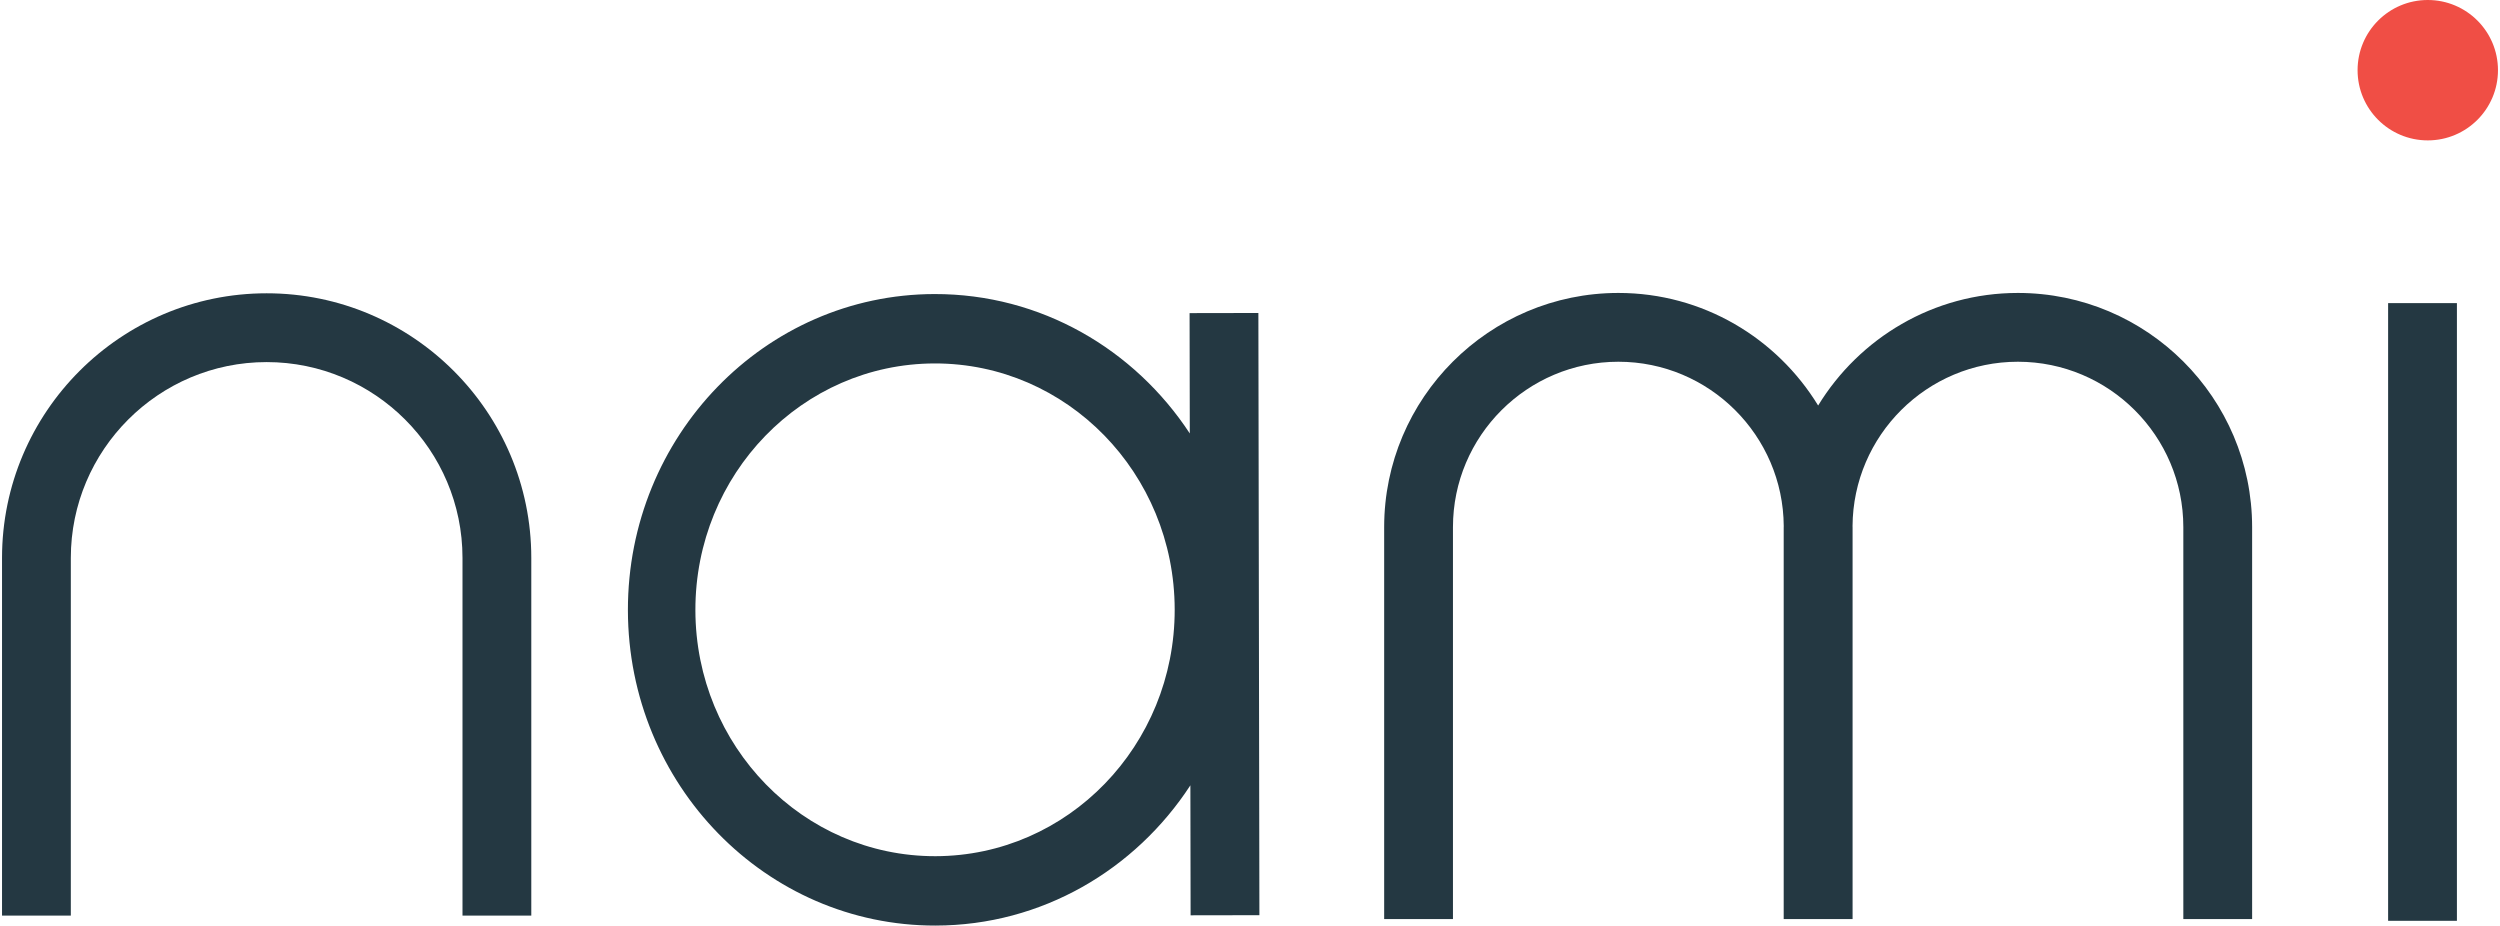 <svg enable-background="new 0 0 524 194" viewBox="0 0 524 194" xmlns="http://www.w3.org/2000/svg"><g fill="#243842"><path d="m111.359 191.91h-14.42v-74.97c0-22.633-18.413-41.046-41.046-41.046-22.634 0-41.048 18.413-41.048 41.046v74.97h-14.42v-74.97c0-30.584 24.883-55.466 55.468-55.466s55.466 24.882 55.466 55.466z"/><path d="m422.952 61.401c-17.725 0-33.239 9.476-41.87 23.596-8.631-14.12-24.146-23.596-41.871-23.596-27.068 0-49.091 22.023-49.091 49.091v82.142h14.42v-82.142c0-19.118 15.553-34.671 34.671-34.671 19.05 0 34.551 15.445 34.661 34.471-0.0.068-.01.133-.01.201v82.142h.02 14.4.02v-82.142c0-.068-.01-.133-.01-.201.11-19.025 15.609-34.471 34.66-34.471 19.118 0 34.673 15.553 34.673 34.671v82.142h14.42v-82.142c-0-27.068-22.023-49.091-49.093-49.091z"/><path d="m500.549 63.533h14.42v129.467h-14.42z"/></g><circle cx="508.862" cy="14.713" fill="#f04e45" r="14.713"/><path d="m263.97 191.823-.214-126.221-14.42.026.043 25.222c-11.588-17.654-31.233-29.253-53.505-29.216-35.554.06-64.326 29.739-64.265 66.291s28.933 66.135 64.487 66.075c22.274-.037 41.88-11.704 53.408-29.398l.046 27.246zm-67.899-12.366c-27.741.046-50.269-23.036-50.317-51.556-.048-28.52 22.402-51.678 50.144-51.724s50.269 23.036 50.317 51.556c.048 28.52-22.402 51.678-50.144 51.724z" fill="#243842"/></svg>